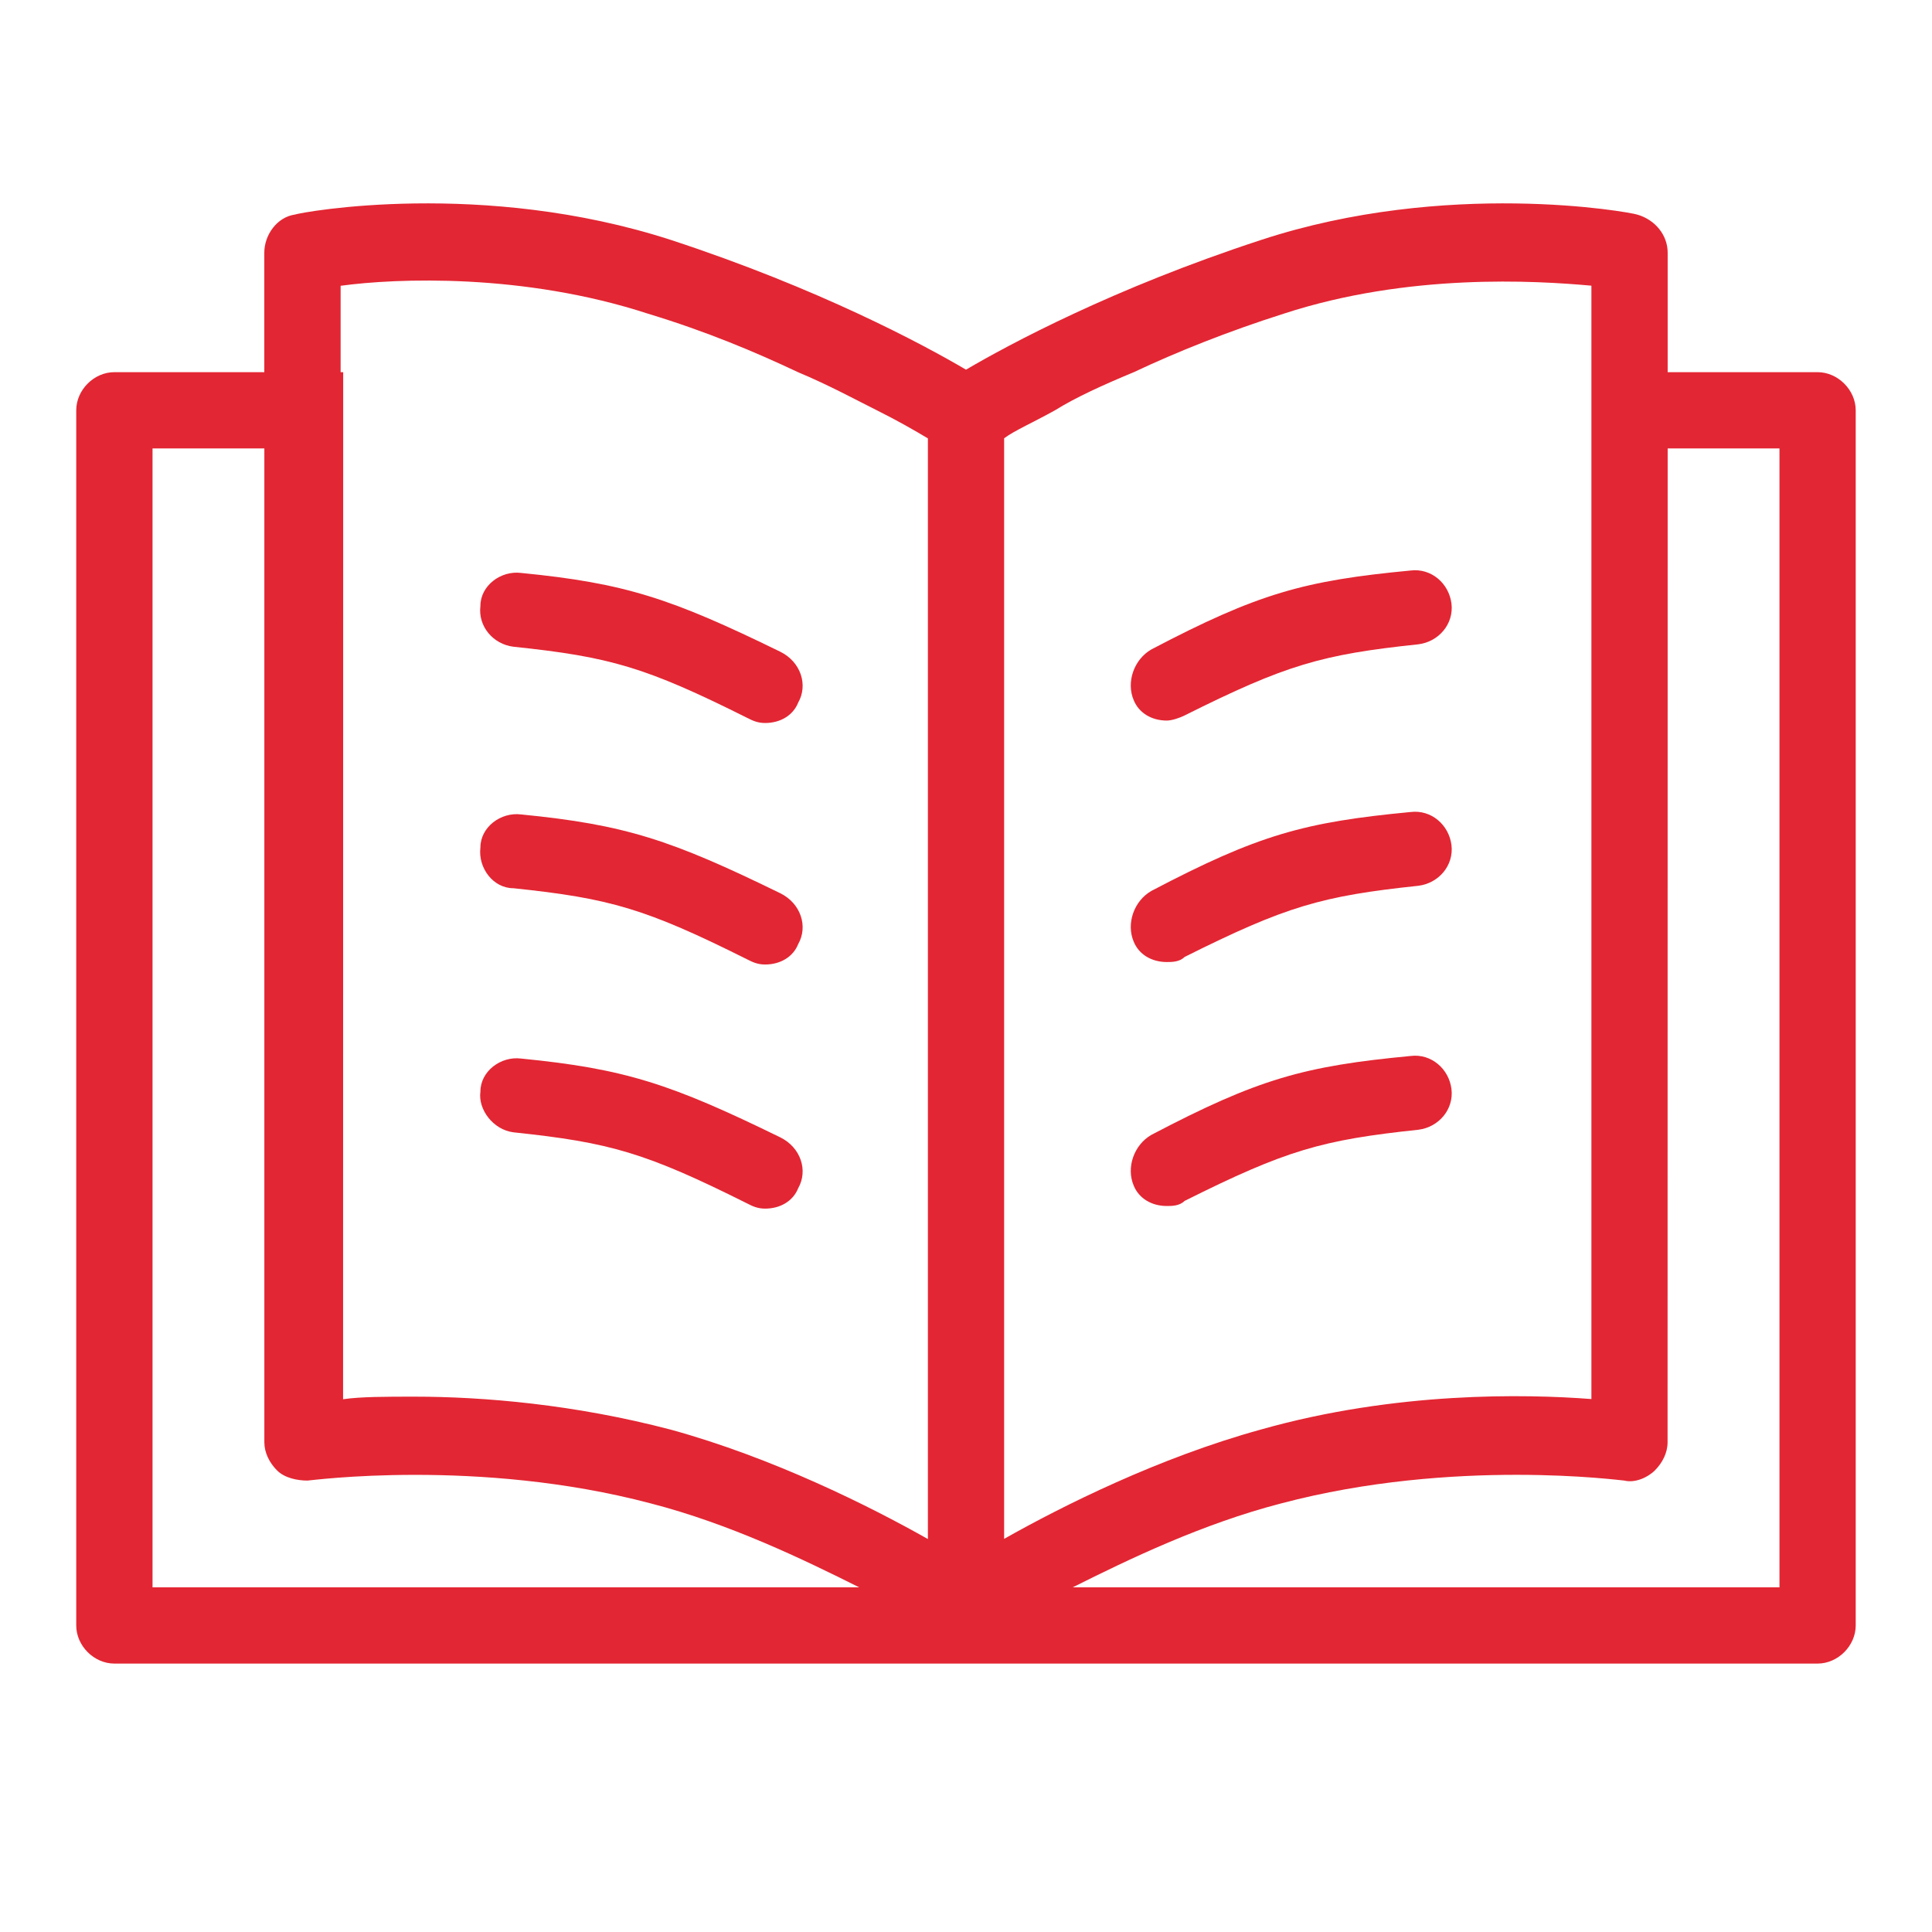 <svg xmlns="http://www.w3.org/2000/svg" width="76" height="76" viewBox="0 0 76 76" fill="none"><path d="M71.5 14.64H65.602V9.941C65.602 9.241 65.102 8.64 64.403 8.441C64.102 8.339 56.903 7.042 49.602 9.441C43.801 11.339 39.703 13.542 38 14.542C36.3 13.542 32.199 11.343 26.398 9.441C18.999 7.042 11.898 8.339 11.597 8.441C10.897 8.542 10.397 9.241 10.397 9.941V14.64H4.499C3.698 14.64 2.999 15.339 2.999 16.14V63.941C2.999 64.742 3.698 65.441 4.499 65.441H71.499C72.3 65.441 72.999 64.742 72.999 63.941V16.14C72.999 15.343 72.3 14.64 71.499 14.64H71.5ZM70 62.441H42.199C44.398 61.339 47.301 59.941 50.398 59.14C57.199 57.339 63.796 58.242 63.898 58.242C64.297 58.343 64.797 58.14 65.098 57.843C65.398 57.542 65.598 57.144 65.598 56.742L65.602 17.64H70L70 62.441ZM6 62.441V17.64H10.399V56.742C10.399 57.14 10.598 57.543 10.899 57.843C11.199 58.144 11.699 58.242 12.098 58.242C12.199 58.242 18.797 57.343 25.598 59.14C28.699 59.941 31.598 61.34 33.797 62.441L6 62.441ZM13.399 14.64V11.242C15.598 10.941 20.598 10.742 25.501 12.343C27.801 13.042 29.7 13.843 31.399 14.644C32.598 15.144 33.7 15.745 34.501 16.144C35.301 16.542 36.001 16.945 36.501 17.245V60.542C34.2 59.242 30.399 57.343 26.399 56.242C22.598 55.242 19 54.941 16.297 54.941C15.195 54.941 14.195 54.941 13.496 55.042L13.5 17.64V14.64L13.399 14.64ZM44.602 14.64C46.301 13.839 48.301 13.038 50.5 12.339C55.398 10.738 60.398 11.038 62.602 11.238V55.035C60 54.835 54.903 54.734 49.602 56.234C45.602 57.335 41.801 59.234 39.5 60.535V17.241C39.898 16.941 40.602 16.64 41.5 16.14C42.301 15.64 43.398 15.14 44.602 14.64Z" fill="#E32633"></path><path d="M45.898 28.345C46.097 28.345 46.398 28.243 46.597 28.145C50.597 26.145 51.996 25.747 55.797 25.345C56.597 25.243 57.195 24.544 57.097 23.743C56.996 22.942 56.297 22.345 55.496 22.442C51.297 22.84 49.496 23.34 45.297 25.544C44.598 25.942 44.297 26.845 44.598 27.544C44.801 28.044 45.3 28.345 45.898 28.345Z" fill="#E32633"></path><path d="M45.898 37.844C46.097 37.844 46.398 37.844 46.597 37.645C50.597 35.645 51.996 35.247 55.797 34.844C56.597 34.743 57.195 34.044 57.097 33.243C56.996 32.442 56.297 31.845 55.496 31.942C51.297 32.34 49.496 32.84 45.297 35.044C44.598 35.442 44.297 36.344 44.598 37.044C44.801 37.544 45.3 37.844 45.898 37.844Z" fill="#E32633"></path><path d="M45.898 47.441C46.097 47.441 46.398 47.441 46.597 47.242C50.597 45.242 51.996 44.844 55.797 44.441C56.597 44.34 57.195 43.64 57.097 42.84C56.996 42.039 56.297 41.441 55.496 41.539C51.297 41.937 49.496 42.437 45.297 44.64C44.598 45.039 44.297 45.941 44.598 46.64C44.801 47.14 45.3 47.441 45.898 47.441Z" fill="#E32633"></path><path d="M20.199 25.441C24 25.839 25.398 26.242 29.398 28.242C29.597 28.343 29.796 28.441 30.097 28.441C30.699 28.441 31.199 28.14 31.398 27.64C31.796 26.941 31.5 26.038 30.699 25.64C26.398 23.538 24.597 22.941 20.5 22.538C19.699 22.437 18.898 23.038 18.898 23.839C18.8 24.64 19.398 25.343 20.199 25.441Z" fill="#E32633"></path><path d="M20.199 34.941C24 35.339 25.398 35.742 29.398 37.742C29.597 37.843 29.796 37.941 30.097 37.941C30.699 37.941 31.199 37.64 31.398 37.14C31.796 36.441 31.5 35.538 30.699 35.14C26.398 33.038 24.597 32.441 20.5 32.038C19.699 31.937 18.898 32.538 18.898 33.339C18.8 34.14 19.398 34.941 20.199 34.941Z" fill="#E32633"></path><path d="M20.199 44.543C24 44.942 25.398 45.344 29.398 47.344C29.597 47.446 29.796 47.544 30.097 47.544C30.699 47.544 31.199 47.243 31.398 46.743C31.796 46.044 31.5 45.141 30.699 44.743C26.398 42.641 24.597 42.044 20.5 41.641C19.699 41.539 18.898 42.141 18.898 42.942C18.8 43.641 19.398 44.442 20.199 44.543Z" fill="#E32633"></path></svg>